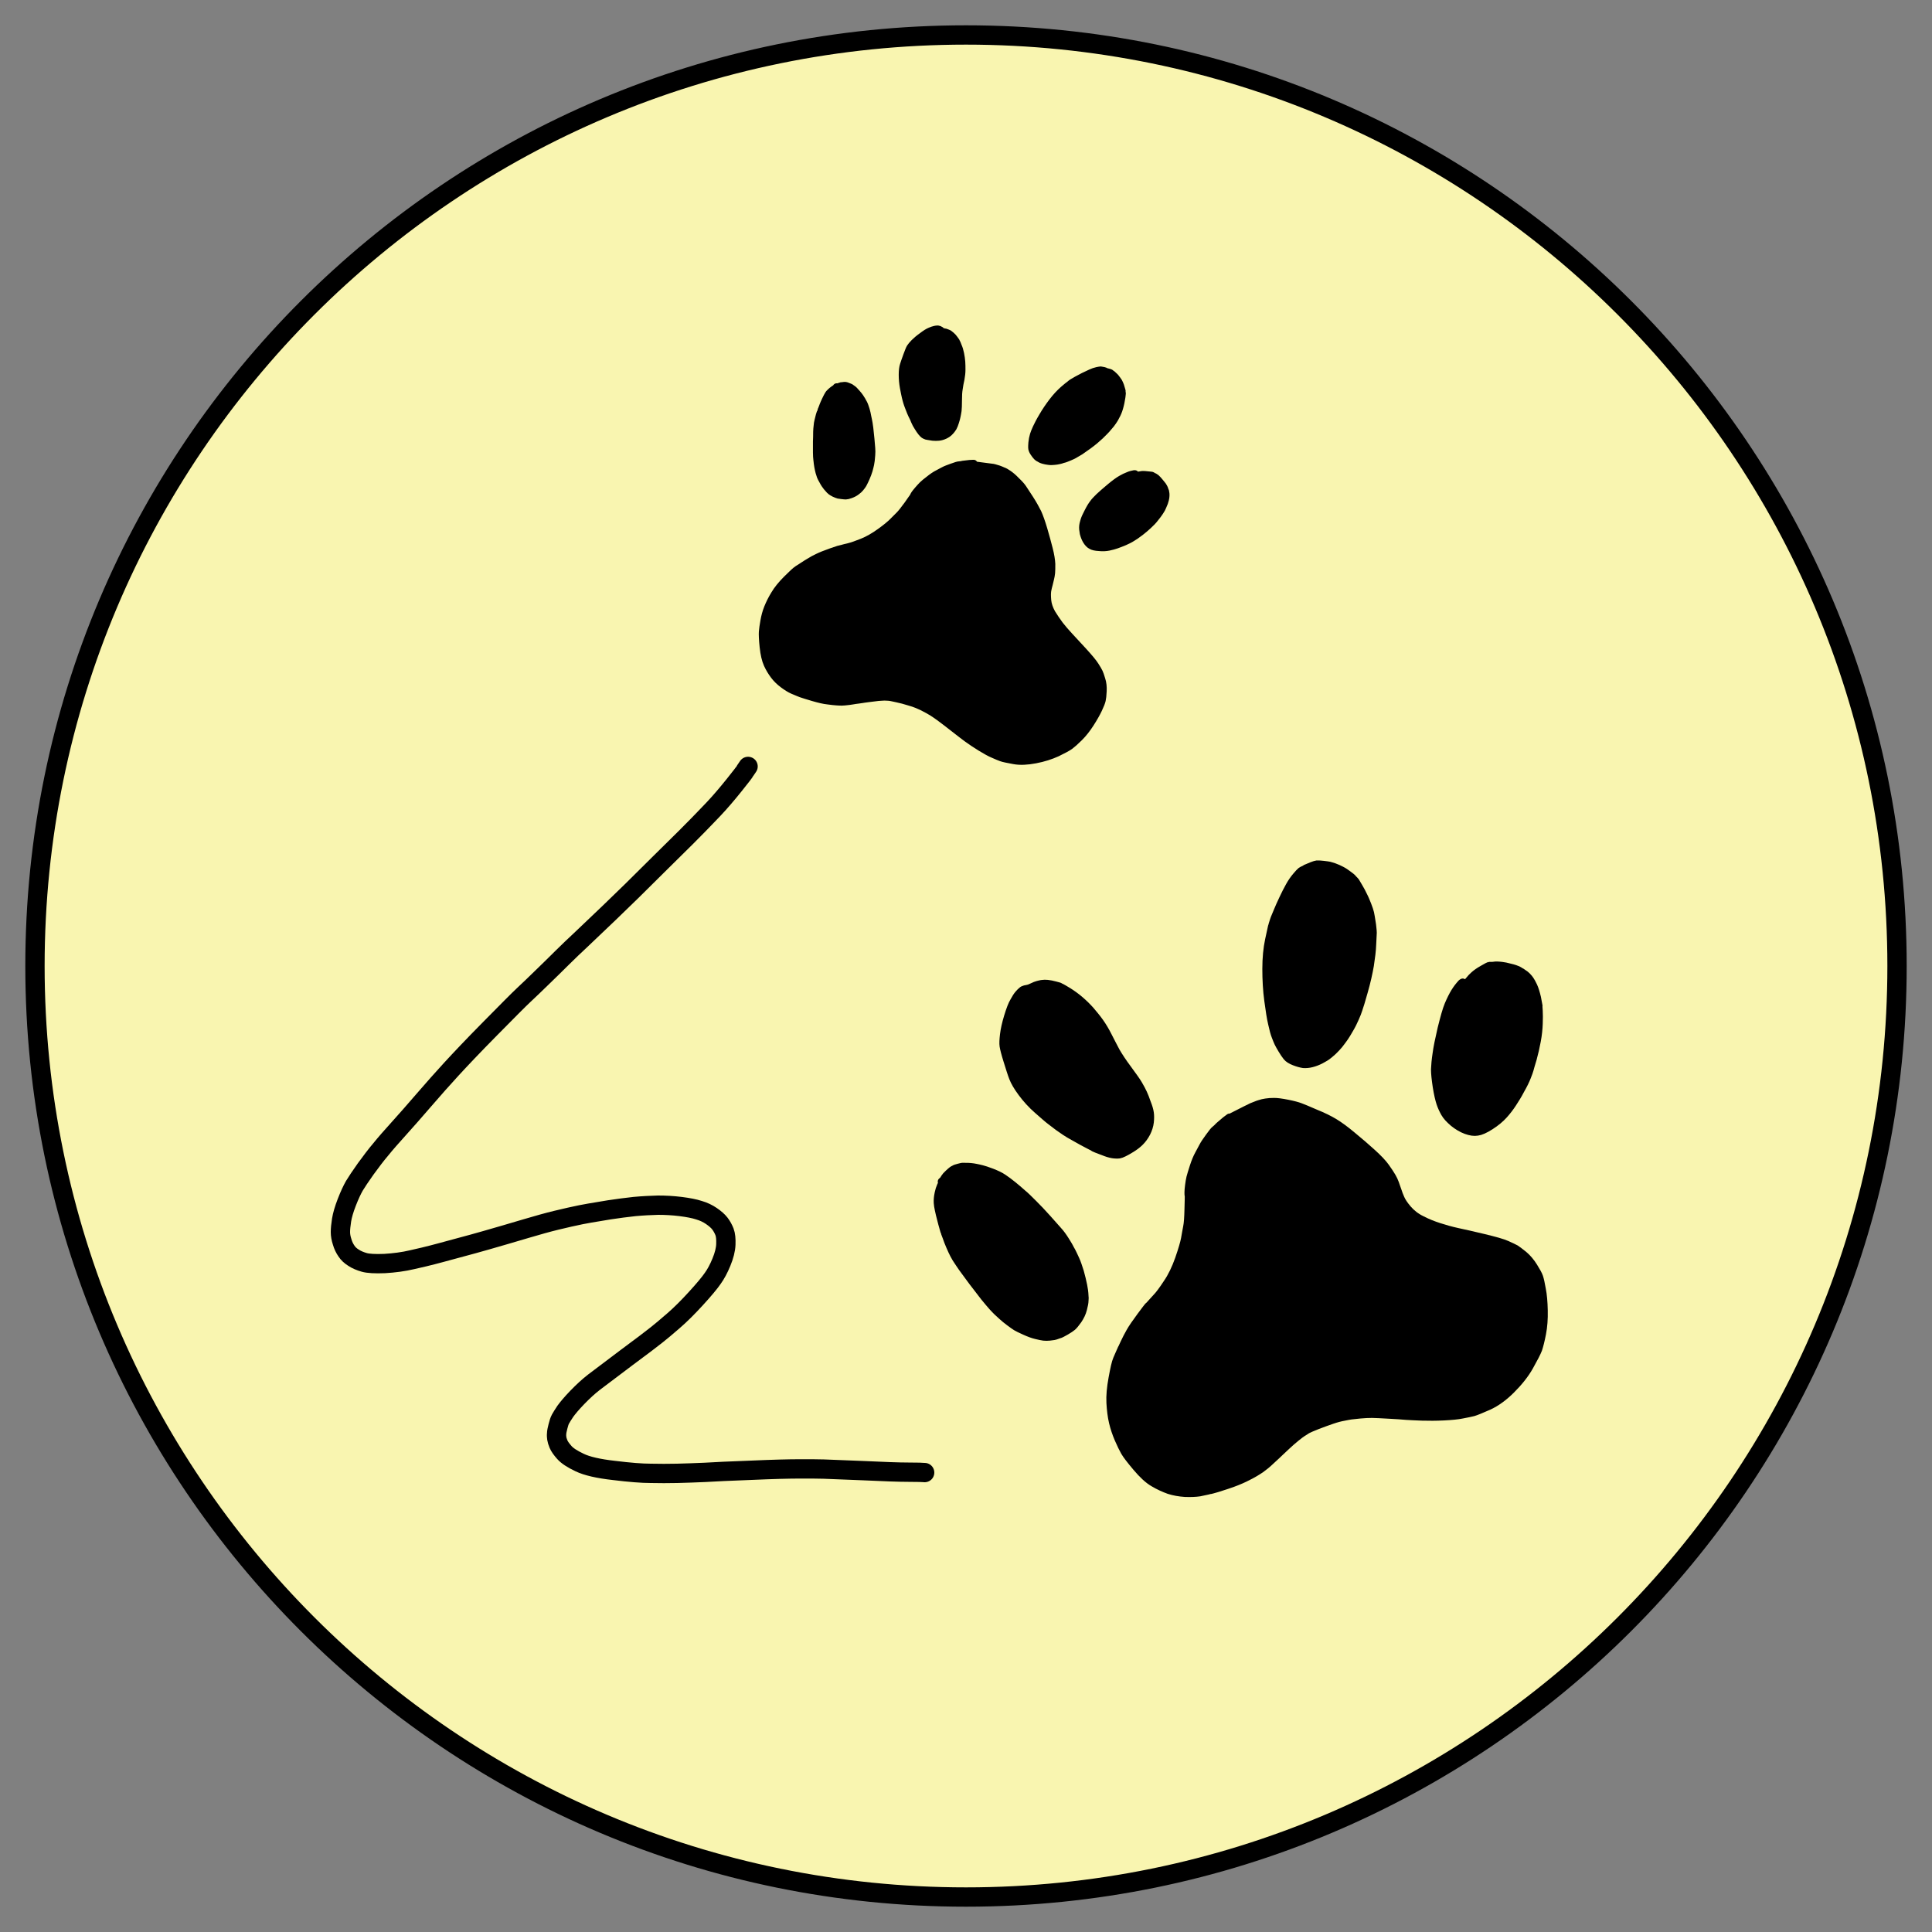 <?xml version="1.0" encoding="utf-8"?>
<!-- Generator: Adobe Illustrator 25.4.1, SVG Export Plug-In . SVG Version: 6.00 Build 0)  -->
<svg version="1.1" id="Layer_1" xmlns="http://www.w3.org/2000/svg" xmlns:xlink="http://www.w3.org/1999/xlink" x="0px" y="0px"
	 viewBox="0 0 100 100" style="enable-background:new 0 0 100 100;" xml:space="preserve">
<rect x="0" y="0" width="100" height="100" fill="#808080" stroke="none"/>
<style type="text/css">
	.st0{fill:#F9F5B0;stroke:#000000;stroke-miterlimit:10;}
	.st1{fill:none;stroke:#000000;stroke-linecap:round;stroke-linejoin:round;}
	.st2{stroke:#000000;stroke-width:0.424;stroke-linecap:round;stroke-linejoin:round;}
	.st3{fill:none;stroke:#000000;stroke-width:0.424;stroke-linecap:round;stroke-linejoin:round;}
</style>
<path class="st0" d="M50,98.19L50,98.19C23.39,98.19,1.81,76.61,1.81,50l0,0C1.81,23.39,23.39,1.81,50,1.81l0,0
	c26.61,0,48.19,21.57,48.19,48.19l0,0C98.19,76.61,76.61,98.19,50,98.19z"/>
<g>
	<g id="New_Layer_3_71_">
		<path id="STROKE_2833b206-b63c-4529-a7c9-015b140d65be_71_" class="st1" d="M38.72,39.67l-0.15,0.22
			c-0.02,0.05-0.21,0.3-0.58,0.76c-0.37,0.46-0.72,0.87-1.06,1.23c-0.34,0.36-0.61,0.63-0.8,0.83c-0.19,0.2-0.84,0.85-1.95,1.94
			c-1.1,1.1-1.99,1.97-2.66,2.61s-1.16,1.11-1.47,1.4s-0.63,0.59-0.95,0.91c-0.32,0.32-0.66,0.65-1.02,1s-0.68,0.66-0.96,0.92
			c-0.28,0.26-0.86,0.85-1.75,1.75s-1.55,1.6-2,2.09s-0.93,1.03-1.43,1.61s-0.94,1.08-1.31,1.49s-0.68,0.76-0.92,1.06
			c-0.25,0.29-0.5,0.63-0.78,1.01c-0.27,0.38-0.47,0.68-0.59,0.88c-0.12,0.21-0.25,0.49-0.39,0.85c-0.14,0.36-0.23,0.67-0.27,0.92
			c-0.04,0.26-0.06,0.46-0.06,0.62s0.03,0.33,0.09,0.51c0.05,0.18,0.13,0.34,0.22,0.47c0.09,0.14,0.21,0.25,0.37,0.35
			c0.15,0.1,0.34,0.18,0.55,0.24s0.57,0.08,1.06,0.06c0.49-0.03,0.97-0.09,1.43-0.2c0.46-0.1,0.81-0.19,1.05-0.25
			s0.56-0.15,0.97-0.26c0.41-0.11,0.78-0.21,1.11-0.3s0.89-0.25,1.68-0.48c0.78-0.23,1.42-0.42,1.92-0.56
			c0.5-0.14,0.97-0.25,1.41-0.35c0.45-0.1,0.79-0.17,1.04-0.21c0.25-0.04,0.59-0.1,1.02-0.17c0.44-0.07,0.87-0.12,1.3-0.17
			c0.43-0.04,0.84-0.06,1.22-0.07c0.38,0,0.77,0.02,1.17,0.07c0.39,0.05,0.71,0.11,0.95,0.19c0.24,0.07,0.45,0.17,0.64,0.3
			s0.34,0.26,0.44,0.39s0.18,0.28,0.24,0.43c0.06,0.16,0.08,0.37,0.07,0.65c-0.01,0.27-0.09,0.58-0.23,0.92s-0.29,0.62-0.45,0.84
			c-0.15,0.22-0.44,0.57-0.86,1.03s-0.81,0.85-1.17,1.16c-0.36,0.31-0.65,0.56-0.87,0.73c-0.22,0.18-0.74,0.57-1.56,1.18
			c-0.81,0.61-1.37,1.03-1.67,1.26s-0.59,0.5-0.88,0.8c-0.29,0.3-0.49,0.54-0.62,0.72c-0.12,0.18-0.2,0.31-0.25,0.4
			c-0.05,0.09-0.09,0.22-0.13,0.38c-0.04,0.16-0.07,0.29-0.07,0.38c-0.01,0.09,0,0.17,0.01,0.25c0.01,0.07,0.04,0.17,0.09,0.29
			s0.15,0.26,0.3,0.43s0.41,0.34,0.79,0.52c0.37,0.18,0.97,0.32,1.78,0.41c0.81,0.1,1.45,0.15,1.9,0.15c0.45,0.01,0.91,0.01,1.37,0
			s0.93-0.03,1.43-0.05c0.49-0.03,1.3-0.07,2.42-0.11c1.12-0.05,1.95-0.07,2.5-0.07s0.96,0,1.24,0.01c0.28,0.01,0.96,0.04,2.03,0.08
			c1.07,0.05,1.85,0.08,2.34,0.08c0.48,0,0.77,0.01,0.85,0.02"/>
	</g>
	<g id="New_Layer_1_71_">
		<path id="STROKE_e0cbab48-9876-4971-8d5b-6668e1f3470a_71_" class="st2" d="M63.64,57.85L63.44,58l-0.34,0.29
			c-0.07,0.08-0.14,0.14-0.19,0.18c-0.06,0.04-0.16,0.17-0.32,0.39s-0.26,0.37-0.31,0.47c-0.05,0.09-0.12,0.23-0.22,0.41
			c-0.1,0.18-0.19,0.4-0.27,0.65s-0.14,0.44-0.17,0.56c-0.03,0.12-0.05,0.26-0.07,0.41s-0.03,0.27-0.03,0.35
			c0,0.08,0,0.14,0.01,0.19c0.01,0.04,0,0.28-0.01,0.69c-0.01,0.42-0.03,0.73-0.07,0.92s-0.07,0.4-0.11,0.61
			c-0.04,0.21-0.14,0.56-0.31,1.05c-0.17,0.48-0.37,0.9-0.61,1.25c-0.23,0.35-0.42,0.61-0.57,0.76c-0.14,0.15-0.24,0.26-0.29,0.32
			s-0.08,0.09-0.1,0.1c-0.02,0.01-0.15,0.18-0.41,0.53c-0.25,0.34-0.44,0.61-0.55,0.81c-0.11,0.19-0.21,0.39-0.3,0.58
			s-0.13,0.29-0.14,0.29c0,0-0.02,0.06-0.07,0.16c-0.05,0.1-0.1,0.24-0.17,0.39c-0.07,0.16-0.14,0.48-0.23,0.97
			s-0.13,0.92-0.11,1.28s0.06,0.7,0.13,1s0.17,0.59,0.29,0.87c0.12,0.28,0.23,0.5,0.32,0.66s0.29,0.42,0.61,0.8
			c0.32,0.38,0.61,0.65,0.89,0.81c0.27,0.16,0.54,0.28,0.79,0.37c0.25,0.08,0.53,0.13,0.83,0.15c0.3,0.01,0.55,0,0.75-0.03
			c0.2-0.04,0.34-0.07,0.42-0.09c0.09-0.02,0.13-0.03,0.14-0.03c0,0,0.04-0.01,0.12-0.03c0.08-0.02,0.32-0.09,0.71-0.22
			c0.4-0.13,0.71-0.26,0.94-0.37c0.23-0.11,0.41-0.21,0.53-0.28c0.12-0.07,0.22-0.14,0.3-0.19c0.08-0.06,0.16-0.12,0.26-0.2
			c0.09-0.08,0.19-0.16,0.29-0.26c0.1-0.09,0.19-0.18,0.26-0.24c0.07-0.07,0.14-0.13,0.2-0.19c0.06-0.06,0.17-0.16,0.33-0.31
			c0.16-0.15,0.32-0.29,0.48-0.42s0.28-0.22,0.36-0.27c0.08-0.05,0.15-0.09,0.22-0.14c0.07-0.04,0.25-0.12,0.53-0.23
			s0.54-0.2,0.77-0.28c0.23-0.08,0.43-0.13,0.6-0.16c0.16-0.03,0.29-0.06,0.38-0.07s0.25-0.03,0.47-0.05
			c0.22-0.02,0.43-0.03,0.61-0.03c0.19,0,0.48,0.02,0.87,0.04c0.39,0.02,0.69,0.04,0.89,0.06c0.2,0.01,0.48,0.03,0.83,0.04
			s0.73,0.01,1.13-0.01c0.4-0.02,0.72-0.05,0.96-0.1c0.24-0.04,0.43-0.09,0.57-0.12c0.14-0.04,0.4-0.15,0.79-0.32
			c0.39-0.18,0.78-0.46,1.17-0.85s0.71-0.79,0.94-1.2c0.23-0.41,0.38-0.7,0.45-0.88c0.06-0.18,0.13-0.45,0.2-0.81s0.1-0.76,0.09-1.2
			c-0.01-0.44-0.04-0.8-0.1-1.1c-0.05-0.3-0.1-0.51-0.14-0.63c-0.04-0.12-0.14-0.3-0.29-0.54s-0.32-0.44-0.51-0.6
			c-0.19-0.15-0.33-0.26-0.41-0.31c-0.09-0.05-0.24-0.12-0.46-0.22c-0.22-0.1-0.62-0.21-1.2-0.35c-0.58-0.14-1.03-0.24-1.36-0.31
			c-0.32-0.07-0.64-0.16-0.95-0.26s-0.61-0.22-0.9-0.37c-0.29-0.14-0.53-0.33-0.72-0.55c-0.19-0.22-0.31-0.41-0.37-0.55
			c-0.06-0.14-0.12-0.28-0.16-0.42c-0.05-0.13-0.09-0.26-0.13-0.37s-0.09-0.22-0.16-0.34c-0.07-0.12-0.18-0.29-0.33-0.5
			s-0.39-0.46-0.7-0.74S70.38,59.11,70,58.8c-0.38-0.32-0.7-0.55-0.95-0.7s-0.57-0.31-0.97-0.47c-0.39-0.17-0.65-0.28-0.79-0.33
			c-0.13-0.05-0.35-0.11-0.65-0.17c-0.3-0.06-0.53-0.09-0.69-0.09c-0.16,0-0.31,0.01-0.43,0.03c-0.12,0.02-0.22,0.04-0.3,0.07
			c-0.07,0.02-0.16,0.05-0.25,0.09c-0.1,0.04-0.16,0.06-0.18,0.07c-0.03,0.01-0.42,0.21-1.19,0.6"/>
		<path id="STROKE_2ce2d25a-a9fc-41d6-8628-730502686b97_71_" class="st2" d="M50.39,24.01l-0.2,0.01l-0.34,0.04
			c-0.08,0.02-0.14,0.03-0.2,0.03c-0.05,0-0.18,0.04-0.37,0.11s-0.33,0.12-0.4,0.16c-0.07,0.04-0.18,0.09-0.32,0.17
			c-0.14,0.07-0.29,0.17-0.45,0.3c-0.16,0.12-0.28,0.22-0.35,0.29c-0.07,0.07-0.14,0.15-0.22,0.24s-0.13,0.16-0.17,0.21
			c-0.03,0.05-0.06,0.09-0.07,0.12s-0.12,0.18-0.3,0.44c-0.19,0.26-0.34,0.45-0.44,0.55c-0.11,0.11-0.22,0.22-0.34,0.34
			s-0.33,0.3-0.65,0.53c-0.32,0.23-0.63,0.41-0.93,0.53s-0.53,0.2-0.69,0.24c-0.16,0.04-0.26,0.06-0.32,0.08
			c-0.05,0.02-0.09,0.02-0.1,0.02s-0.18,0.05-0.49,0.16s-0.54,0.2-0.7,0.28c-0.15,0.07-0.3,0.15-0.44,0.24
			c-0.14,0.08-0.21,0.13-0.21,0.13s-0.04,0.03-0.11,0.07c-0.07,0.05-0.17,0.11-0.28,0.18S41,29.73,40.73,30s-0.48,0.53-0.62,0.77
			c-0.15,0.24-0.26,0.47-0.35,0.69c-0.09,0.22-0.15,0.45-0.19,0.68c-0.04,0.23-0.07,0.42-0.08,0.56c-0.01,0.14,0,0.4,0.04,0.78
			c0.04,0.38,0.11,0.68,0.21,0.9s0.22,0.41,0.34,0.57s0.28,0.32,0.47,0.46c0.19,0.14,0.35,0.24,0.49,0.3
			c0.14,0.06,0.24,0.1,0.31,0.13c0.06,0.02,0.1,0.04,0.1,0.04s0.03,0.01,0.09,0.03s0.24,0.08,0.55,0.17
			c0.31,0.09,0.56,0.15,0.76,0.17c0.2,0.03,0.35,0.04,0.46,0.05s0.2,0.01,0.27,0.01s0.16-0.01,0.25-0.02s0.19-0.02,0.3-0.04
			c0.1-0.02,0.19-0.03,0.27-0.04c0.07-0.01,0.14-0.02,0.21-0.03c0.06-0.01,0.18-0.03,0.35-0.05s0.33-0.04,0.49-0.06
			c0.16-0.01,0.27-0.02,0.34-0.02s0.14,0.01,0.2,0.01s0.21,0.03,0.43,0.08c0.23,0.05,0.43,0.1,0.61,0.16
			c0.18,0.05,0.33,0.1,0.45,0.15c0.12,0.05,0.21,0.09,0.27,0.12s0.17,0.09,0.32,0.17c0.15,0.08,0.28,0.17,0.4,0.25
			c0.12,0.08,0.3,0.22,0.54,0.4c0.24,0.19,0.42,0.33,0.54,0.42c0.12,0.1,0.29,0.22,0.51,0.39c0.22,0.16,0.46,0.32,0.72,0.48
			c0.26,0.16,0.48,0.28,0.65,0.35c0.17,0.08,0.31,0.13,0.41,0.17c0.11,0.04,0.32,0.08,0.64,0.14c0.32,0.06,0.69,0.04,1.11-0.04
			c0.42-0.08,0.79-0.2,1.12-0.35c0.33-0.16,0.55-0.28,0.66-0.36c0.12-0.09,0.28-0.23,0.48-0.43s0.39-0.44,0.57-0.72
			c0.18-0.28,0.32-0.53,0.42-0.74c0.1-0.21,0.16-0.37,0.18-0.46s0.04-0.25,0.05-0.47s-0.01-0.42-0.07-0.6
			c-0.05-0.18-0.1-0.3-0.13-0.37s-0.1-0.18-0.2-0.34c-0.1-0.16-0.3-0.4-0.61-0.74c-0.31-0.34-0.55-0.6-0.73-0.79
			c-0.17-0.18-0.34-0.38-0.49-0.57c-0.15-0.2-0.29-0.41-0.42-0.62c-0.12-0.22-0.2-0.44-0.22-0.66s-0.02-0.39,0-0.51
			s0.05-0.23,0.08-0.34c0.03-0.11,0.05-0.2,0.07-0.29s0.04-0.18,0.05-0.29c0.01-0.1,0.01-0.26,0.01-0.46
			c-0.01-0.2-0.05-0.46-0.13-0.77c-0.08-0.31-0.17-0.65-0.28-1.02s-0.21-0.65-0.3-0.85c-0.1-0.2-0.23-0.44-0.41-0.72
			c-0.18-0.28-0.3-0.46-0.36-0.55s-0.17-0.22-0.34-0.38c-0.16-0.17-0.3-0.28-0.4-0.35c-0.1-0.07-0.2-0.13-0.29-0.16
			c-0.09-0.04-0.16-0.07-0.22-0.09s-0.12-0.04-0.2-0.06c-0.08-0.02-0.12-0.03-0.15-0.03c-0.02,0-0.36-0.05-1.01-0.13"/>
		<path id="STROKE_01fbe456-f59c-4262-ad6d-20734798b566_71_" class="st3" d="M50.32,29.81c0,0-0.08-0.05-0.24-0.13l-0.1,0.02"/>
	</g>
	<g id="New_Layer_2_Copy_3_71_">
		<path id="STROKE_1aaf0063-9a33-4c0c-8d7f-a7835920022a_71_" class="st2" d="M75.71,50.86l-0.05,0.03
			c-0.12,0.13-0.24,0.28-0.35,0.46s-0.22,0.4-0.33,0.66s-0.22,0.67-0.36,1.23c-0.13,0.56-0.22,0.99-0.26,1.31
			c-0.05,0.32-0.07,0.58-0.08,0.8c0,0.21,0.03,0.51,0.09,0.9c0.06,0.38,0.13,0.67,0.19,0.85c0.06,0.18,0.14,0.35,0.23,0.51
			c0.09,0.16,0.24,0.32,0.45,0.5c0.21,0.17,0.43,0.3,0.65,0.38s0.41,0.11,0.58,0.08c0.16-0.02,0.39-0.12,0.67-0.3
			s0.51-0.37,0.69-0.57s0.33-0.4,0.46-0.6c0.13-0.2,0.27-0.42,0.41-0.69c0.15-0.26,0.26-0.49,0.33-0.67
			c0.07-0.18,0.12-0.31,0.14-0.39c0.02-0.08,0.07-0.26,0.16-0.55c0.08-0.29,0.15-0.6,0.21-0.92s0.09-0.62,0.1-0.89s0.01-0.49,0-0.66
			s-0.02-0.26-0.01-0.28c0-0.02-0.03-0.15-0.08-0.41c-0.06-0.25-0.12-0.45-0.19-0.6c-0.07-0.15-0.13-0.25-0.17-0.31
			s-0.08-0.11-0.12-0.15s-0.07-0.08-0.1-0.1c-0.03-0.02-0.07-0.06-0.14-0.1c-0.07-0.05-0.11-0.08-0.14-0.09
			c-0.02-0.02-0.07-0.04-0.14-0.08c-0.07-0.03-0.2-0.08-0.38-0.12c-0.18-0.05-0.33-0.08-0.43-0.09s-0.18-0.02-0.23-0.02
			s-0.08,0-0.11,0s-0.08,0.01-0.16,0.02c-0.1,0-0.15,0-0.16,0c-0.01,0-0.12,0.05-0.32,0.17c-0.2,0.11-0.35,0.22-0.45,0.31
			s-0.18,0.17-0.24,0.25c-0.06,0.07-0.1,0.12-0.12,0.14c-0.02,0.02-0.12,0.13-0.31,0.34"/>
		<path id="STROKE_f16b85b4-267e-4a3d-8209-dbb08280310c_71_" class="st2" d="M67.66,44.95c-0.03,0.01-0.08,0.03-0.15,0.06
			c-0.07,0.03-0.13,0.06-0.17,0.09c-0.04,0.03-0.12,0.12-0.24,0.26s-0.24,0.31-0.35,0.51c-0.11,0.19-0.22,0.42-0.34,0.67
			c-0.12,0.25-0.21,0.46-0.28,0.63c-0.07,0.17-0.12,0.29-0.15,0.36c-0.03,0.07-0.05,0.15-0.08,0.24c-0.03,0.09-0.04,0.13-0.04,0.14
			c0,0-0.01,0.03-0.02,0.06c-0.01,0.04-0.06,0.27-0.15,0.69s-0.14,0.92-0.14,1.49c0,0.57,0.03,1.11,0.1,1.63s0.13,0.92,0.2,1.21
			c0.06,0.28,0.12,0.5,0.18,0.65c0.06,0.15,0.1,0.26,0.14,0.34c0.04,0.08,0.1,0.19,0.19,0.34s0.17,0.27,0.25,0.37
			s0.21,0.18,0.39,0.25s0.33,0.11,0.46,0.13c0.13,0.01,0.27,0,0.43-0.04s0.31-0.1,0.45-0.17c0.14-0.08,0.26-0.14,0.34-0.2
			s0.18-0.14,0.31-0.26c0.12-0.12,0.23-0.23,0.31-0.33c0.08-0.11,0.15-0.19,0.19-0.25s0.08-0.11,0.12-0.17
			c0.04-0.05,0.11-0.18,0.23-0.38s0.21-0.39,0.29-0.57s0.14-0.33,0.18-0.46c0.05-0.13,0.14-0.44,0.28-0.93s0.24-0.94,0.31-1.34
			c0.06-0.4,0.11-0.77,0.12-1.09c0.02-0.33,0.03-0.53,0.03-0.6s-0.01-0.16-0.02-0.25c-0.01-0.09-0.02-0.22-0.05-0.37
			c-0.02-0.15-0.05-0.29-0.07-0.4c-0.03-0.11-0.07-0.25-0.14-0.42s-0.13-0.33-0.21-0.48c-0.07-0.15-0.15-0.3-0.24-0.45
			s-0.14-0.24-0.16-0.27c-0.02-0.03-0.05-0.06-0.1-0.11c-0.05-0.05-0.07-0.07-0.07-0.08c0-0.01-0.07-0.06-0.2-0.16
			s-0.25-0.18-0.37-0.24s-0.24-0.12-0.36-0.16c-0.13-0.04-0.21-0.07-0.26-0.08c-0.04-0.01-0.14-0.02-0.29-0.04
			c-0.15-0.02-0.24-0.02-0.28-0.02c-0.04,0-0.07,0-0.09,0s-0.1,0.03-0.24,0.08c-0.14,0.06-0.24,0.1-0.31,0.13"/>
		<path id="STROKE_7154eac6-ccdb-4ccd-a17a-8c9a9fc17324_71_" class="st2" d="M53.19,51.19c-0.05,0.01-0.08,0.01-0.09,0.01
			c0,0-0.03,0.01-0.07,0.02c-0.04,0.01-0.09,0.03-0.13,0.07c-0.05,0.04-0.1,0.09-0.17,0.17c-0.07,0.08-0.15,0.2-0.24,0.37
			c-0.1,0.16-0.2,0.43-0.31,0.79S52,53.3,51.97,53.56s-0.04,0.45-0.02,0.58s0.08,0.38,0.2,0.76c0.12,0.38,0.21,0.68,0.29,0.88
			c0.08,0.21,0.23,0.47,0.46,0.78c0.23,0.31,0.5,0.61,0.81,0.88s0.53,0.47,0.68,0.58c0.14,0.11,0.27,0.21,0.38,0.29
			s0.23,0.16,0.36,0.25s0.29,0.18,0.47,0.28s0.32,0.18,0.41,0.23s0.21,0.11,0.34,0.18c0.14,0.07,0.21,0.11,0.22,0.12
			c0.01,0.01,0.07,0.04,0.19,0.09s0.28,0.11,0.47,0.18c0.19,0.07,0.34,0.1,0.45,0.11c0.11,0.01,0.19,0.01,0.25,0
			s0.14-0.04,0.24-0.09c0.1-0.05,0.23-0.12,0.39-0.22c0.16-0.1,0.31-0.21,0.44-0.34c0.13-0.13,0.24-0.28,0.34-0.47
			c0.09-0.18,0.15-0.37,0.17-0.55c0.02-0.18,0.02-0.34,0-0.48s-0.07-0.31-0.15-0.51c-0.07-0.21-0.14-0.38-0.2-0.51
			c-0.06-0.13-0.14-0.28-0.24-0.45c-0.09-0.16-0.28-0.42-0.55-0.79c-0.27-0.36-0.47-0.67-0.61-0.91c-0.13-0.25-0.27-0.51-0.41-0.79
			c-0.14-0.28-0.29-0.53-0.44-0.74c-0.15-0.21-0.31-0.4-0.47-0.59c-0.16-0.18-0.34-0.36-0.55-0.54s-0.41-0.32-0.6-0.44
			s-0.31-0.18-0.36-0.21c-0.05-0.02-0.08-0.03-0.08-0.04s-0.08-0.03-0.23-0.07c-0.15-0.04-0.29-0.07-0.4-0.08s-0.2-0.01-0.25,0
			c-0.06,0.01-0.11,0.01-0.17,0.03c-0.06,0.01-0.1,0.03-0.14,0.04c-0.04,0.01-0.09,0.03-0.15,0.06c-0.06,0.03-0.12,0.05-0.18,0.08
			c-0.06,0.03-0.16,0.05-0.3,0.08"/>
		<path id="STROKE_9ea9e36e-007a-4556-b7f5-74dab3ae136c_71_" class="st2" d="M48.83,61.18c-0.01,0.01-0.03,0.04-0.07,0.09
			c-0.03,0.05-0.07,0.15-0.12,0.29c-0.04,0.15-0.07,0.26-0.08,0.35c-0.01,0.08-0.02,0.16-0.02,0.23s0,0.16,0.02,0.28
			s0.05,0.26,0.09,0.43c0.04,0.17,0.08,0.32,0.12,0.47s0.07,0.25,0.09,0.32s0.03,0.11,0.04,0.12c0,0.01,0.03,0.1,0.09,0.25
			c0.05,0.16,0.12,0.32,0.19,0.49s0.14,0.31,0.2,0.43s0.15,0.27,0.27,0.44c0.12,0.18,0.21,0.31,0.28,0.4
			c0.07,0.09,0.21,0.28,0.42,0.57c0.22,0.29,0.42,0.55,0.6,0.78c0.19,0.23,0.33,0.4,0.43,0.51s0.19,0.2,0.24,0.25
			c0.06,0.05,0.14,0.13,0.25,0.23c0.11,0.1,0.24,0.21,0.39,0.32c0.15,0.11,0.26,0.19,0.34,0.24c0.08,0.05,0.23,0.12,0.45,0.22
			s0.41,0.17,0.58,0.21c0.17,0.04,0.3,0.07,0.39,0.08s0.2,0.01,0.3,0s0.18-0.02,0.23-0.03s0.12-0.03,0.22-0.07
			c0.1-0.03,0.15-0.05,0.16-0.06c0.01,0,0.09-0.05,0.24-0.13c0.15-0.09,0.26-0.16,0.33-0.22c0.07-0.06,0.16-0.17,0.29-0.35
			c0.12-0.18,0.21-0.36,0.26-0.56c0.05-0.19,0.08-0.34,0.08-0.44c0.01-0.1,0.01-0.18,0-0.24c0-0.06-0.01-0.12-0.01-0.16
			s-0.02-0.17-0.06-0.39c-0.04-0.21-0.1-0.44-0.17-0.7c-0.08-0.25-0.15-0.47-0.23-0.64c-0.08-0.18-0.15-0.32-0.2-0.42
			c-0.06-0.1-0.1-0.18-0.12-0.22c-0.02-0.04-0.09-0.16-0.21-0.35c-0.12-0.19-0.24-0.36-0.38-0.51c-0.13-0.15-0.32-0.36-0.56-0.63
			s-0.48-0.52-0.71-0.75s-0.42-0.42-0.57-0.54c-0.14-0.13-0.3-0.26-0.48-0.41s-0.35-0.27-0.51-0.38s-0.36-0.2-0.59-0.29
			s-0.4-0.14-0.51-0.17c-0.11-0.03-0.22-0.05-0.31-0.07s-0.18-0.03-0.27-0.04c-0.08-0.01-0.18-0.01-0.28-0.01s-0.16,0-0.16,0
			s-0.06,0.01-0.17,0.04c-0.11,0.03-0.19,0.05-0.23,0.08c-0.05,0.02-0.09,0.05-0.12,0.07s-0.08,0.07-0.16,0.14
			c-0.07,0.07-0.12,0.12-0.15,0.15c-0.03,0.03-0.07,0.1-0.14,0.21l-0.08,0.07"/>
	</g>
	<g id="New_Layer_2_Copy_2_71_">
		<path id="STROKE_21e0eb4f-0f34-4447-a5b4-ed8ad49618cd_71_" class="st2" d="M58.74,24.55h-0.03c-0.1,0.02-0.2,0.04-0.31,0.09
			c-0.11,0.04-0.23,0.1-0.37,0.18s-0.33,0.22-0.57,0.42c-0.24,0.2-0.43,0.37-0.56,0.49c-0.13,0.13-0.23,0.23-0.3,0.33
			c-0.07,0.09-0.16,0.23-0.26,0.43c-0.1,0.19-0.17,0.34-0.2,0.44c-0.03,0.1-0.06,0.2-0.07,0.3c-0.01,0.1,0,0.22,0.03,0.37
			c0.04,0.15,0.09,0.28,0.16,0.39c0.07,0.11,0.15,0.19,0.23,0.23c0.08,0.05,0.21,0.08,0.4,0.09c0.18,0.02,0.35,0.01,0.5-0.02
			s0.28-0.07,0.4-0.11c0.12-0.04,0.26-0.1,0.41-0.16c0.15-0.07,0.28-0.13,0.37-0.19c0.09-0.06,0.16-0.1,0.19-0.12
			c0.04-0.03,0.12-0.09,0.26-0.19c0.13-0.1,0.27-0.22,0.4-0.34s0.25-0.24,0.34-0.36c0.1-0.12,0.17-0.22,0.22-0.29
			c0.05-0.08,0.08-0.12,0.09-0.13c0.01-0.01,0.04-0.08,0.1-0.21c0.06-0.13,0.1-0.24,0.12-0.33s0.03-0.15,0.03-0.19s0-0.08,0-0.11
			s-0.01-0.06-0.01-0.08s-0.01-0.05-0.03-0.09c-0.01-0.04-0.02-0.07-0.03-0.09s-0.02-0.04-0.04-0.08c-0.02-0.04-0.06-0.1-0.13-0.18
			s-0.12-0.15-0.16-0.19s-0.07-0.07-0.09-0.09s-0.04-0.03-0.05-0.04s-0.04-0.02-0.08-0.04s-0.06-0.03-0.07-0.04
			c0-0.01-0.07-0.02-0.2-0.03c-0.13-0.02-0.23-0.02-0.3-0.02c-0.07,0.01-0.14,0.02-0.19,0.03s-0.09,0.02-0.1,0.02
			s-0.1,0.02-0.25,0.05"/>
		<path id="STROKE_a351dcac-f41a-4d4a-bd07-8ddf28863930_71_" class="st2" d="M57.17,19.22c-0.02-0.01-0.05-0.01-0.09-0.02
			s-0.08-0.02-0.1-0.02c-0.03,0-0.09,0.01-0.19,0.03s-0.21,0.06-0.32,0.11c-0.11,0.05-0.24,0.11-0.38,0.18s-0.25,0.13-0.34,0.18
			c-0.09,0.05-0.15,0.09-0.19,0.11c-0.04,0.02-0.08,0.05-0.12,0.08c-0.04,0.03-0.06,0.05-0.06,0.05s-0.01,0.01-0.03,0.02
			s-0.12,0.1-0.3,0.25c-0.18,0.16-0.37,0.36-0.56,0.61c-0.19,0.25-0.36,0.5-0.51,0.76c-0.15,0.25-0.25,0.45-0.32,0.6
			s-0.11,0.26-0.14,0.35c-0.02,0.08-0.04,0.15-0.05,0.2c-0.01,0.05-0.02,0.12-0.03,0.21c-0.01,0.1-0.01,0.18-0.01,0.25
			s0.03,0.15,0.09,0.24s0.11,0.16,0.16,0.21s0.12,0.09,0.2,0.13c0.08,0.04,0.17,0.06,0.26,0.08s0.16,0.02,0.22,0.03
			c0.05,0,0.13,0,0.22-0.01s0.18-0.02,0.25-0.04s0.13-0.03,0.17-0.05c0.04-0.01,0.07-0.02,0.11-0.03c0.03-0.01,0.11-0.04,0.23-0.09
			s0.23-0.1,0.32-0.16c0.09-0.05,0.17-0.1,0.24-0.14c0.06-0.04,0.21-0.15,0.44-0.31c0.23-0.17,0.42-0.33,0.59-0.49
			c0.16-0.16,0.31-0.3,0.42-0.44c0.12-0.14,0.19-0.22,0.21-0.26c0.02-0.03,0.05-0.07,0.08-0.12c0.03-0.04,0.06-0.1,0.1-0.18
			c0.04-0.08,0.08-0.14,0.1-0.2c0.03-0.06,0.05-0.14,0.08-0.23c0.03-0.1,0.05-0.19,0.07-0.28s0.03-0.18,0.05-0.28
			c0.01-0.1,0.02-0.15,0.02-0.17s0-0.04-0.01-0.08c0-0.04-0.01-0.06,0-0.06c0,0-0.01-0.05-0.04-0.14c-0.02-0.09-0.05-0.16-0.08-0.23
			c-0.03-0.07-0.06-0.13-0.11-0.19c-0.04-0.06-0.07-0.1-0.09-0.12s-0.05-0.06-0.11-0.11c-0.06-0.06-0.1-0.09-0.12-0.1
			s-0.03-0.02-0.04-0.03c-0.01-0.01-0.05-0.02-0.13-0.04s-0.14-0.04-0.18-0.05"/>
		<path id="STROKE_d718c237-95d4-43e0-a6f0-bce4c0db1f8c_71_" class="st2" d="M48.67,17.11c-0.03-0.01-0.04-0.02-0.04-0.02
			s-0.01-0.01-0.04-0.02c-0.02-0.01-0.05-0.01-0.08-0.01c-0.03,0-0.08,0.01-0.13,0.02c-0.06,0.01-0.13,0.04-0.23,0.08
			c-0.1,0.04-0.23,0.12-0.4,0.25c-0.17,0.12-0.31,0.24-0.41,0.34c-0.1,0.1-0.17,0.19-0.21,0.25c-0.04,0.06-0.09,0.2-0.17,0.41
			c-0.08,0.21-0.13,0.37-0.17,0.49c-0.04,0.12-0.06,0.28-0.06,0.5s0.02,0.44,0.06,0.66c0.04,0.23,0.08,0.39,0.1,0.49
			c0.02,0.1,0.05,0.18,0.07,0.26c0.02,0.07,0.05,0.15,0.08,0.23c0.03,0.08,0.07,0.18,0.11,0.28c0.05,0.11,0.08,0.19,0.11,0.24
			s0.06,0.12,0.09,0.2c0.04,0.08,0.05,0.12,0.06,0.13c0,0.01,0.02,0.04,0.06,0.11c0.04,0.06,0.08,0.14,0.15,0.24
			c0.06,0.09,0.12,0.16,0.16,0.2s0.08,0.07,0.11,0.08c0.03,0.02,0.08,0.03,0.14,0.04c0.06,0.01,0.14,0.02,0.25,0.04
			c0.11,0.01,0.21,0.01,0.31,0c0.1-0.01,0.2-0.04,0.31-0.09c0.1-0.05,0.19-0.11,0.26-0.19c0.07-0.07,0.12-0.15,0.16-0.21
			c0.04-0.07,0.07-0.16,0.11-0.28s0.06-0.21,0.08-0.3c0.02-0.08,0.03-0.17,0.05-0.28c0.01-0.1,0.02-0.28,0.02-0.53
			s0.01-0.45,0.04-0.61c0.02-0.15,0.05-0.32,0.09-0.49c0.03-0.17,0.05-0.33,0.05-0.47s0-0.28-0.01-0.42
			c-0.01-0.13-0.03-0.27-0.06-0.42c-0.03-0.15-0.07-0.28-0.12-0.39c-0.04-0.11-0.07-0.18-0.09-0.21c-0.01-0.03-0.02-0.04-0.02-0.04
			s-0.03-0.04-0.08-0.11c-0.05-0.07-0.1-0.13-0.15-0.17c-0.05-0.04-0.08-0.07-0.11-0.09s-0.05-0.03-0.08-0.04
			c-0.03-0.01-0.05-0.02-0.08-0.03c-0.02-0.01-0.05-0.02-0.09-0.02c-0.04-0.01-0.07-0.02-0.11-0.03c-0.04-0.01-0.09-0.03-0.16-0.06"
			/>
		<path id="STROKE_8b14245a-dd68-4406-abb1-398bcfad7bf7_71_" class="st2" d="M43.38,20.06c-0.01,0-0.03,0.01-0.06,0.02
			c-0.03,0.01-0.08,0.04-0.15,0.09s-0.12,0.09-0.15,0.12c-0.03,0.03-0.06,0.06-0.09,0.09c-0.02,0.03-0.05,0.07-0.08,0.13
			c-0.03,0.06-0.07,0.13-0.11,0.22s-0.08,0.17-0.11,0.25s-0.05,0.14-0.07,0.18c-0.01,0.04-0.02,0.06-0.03,0.07
			c0,0.01-0.02,0.05-0.05,0.14s-0.06,0.18-0.08,0.28c-0.03,0.1-0.04,0.18-0.06,0.26c-0.01,0.07-0.02,0.17-0.03,0.28
			c-0.01,0.12-0.01,0.21-0.01,0.27c0,0.06,0,0.2-0.01,0.4c0,0.2,0,0.38,0,0.55c0,0.16,0.01,0.29,0.02,0.37
			c0.01,0.09,0.02,0.15,0.02,0.19c0.01,0.04,0.02,0.11,0.03,0.19s0.04,0.17,0.06,0.27c0.03,0.1,0.05,0.17,0.07,0.22
			s0.06,0.13,0.13,0.25c0.06,0.12,0.13,0.21,0.19,0.29c0.06,0.07,0.11,0.13,0.15,0.17s0.08,0.07,0.13,0.1s0.09,0.05,0.11,0.06
			c0.03,0.01,0.07,0.03,0.12,0.05c0.05,0.02,0.09,0.03,0.09,0.03c0.01,0,0.06,0.01,0.15,0.02c0.1,0.01,0.17,0.02,0.22,0.02
			c0.05,0,0.13-0.02,0.24-0.06c0.11-0.04,0.21-0.09,0.3-0.16s0.15-0.12,0.18-0.16c0.03-0.04,0.06-0.08,0.08-0.1
			c0.02-0.03,0.04-0.05,0.05-0.07s0.05-0.08,0.1-0.19s0.11-0.23,0.16-0.37c0.05-0.14,0.09-0.26,0.11-0.36
			c0.03-0.1,0.04-0.19,0.05-0.25c0.01-0.07,0.02-0.11,0.02-0.14s0.01-0.1,0.02-0.23c0.01-0.12,0.01-0.24,0-0.35
			s-0.02-0.27-0.04-0.47c-0.02-0.2-0.04-0.39-0.06-0.57s-0.05-0.33-0.07-0.43s-0.05-0.22-0.07-0.34c-0.03-0.12-0.06-0.24-0.1-0.34
			c-0.03-0.1-0.09-0.21-0.16-0.33s-0.13-0.2-0.17-0.25c-0.04-0.05-0.08-0.09-0.11-0.13c-0.04-0.04-0.07-0.07-0.1-0.11
			c-0.03-0.03-0.07-0.07-0.12-0.1s-0.07-0.05-0.07-0.05s-0.03-0.02-0.09-0.04s-0.1-0.04-0.13-0.05c-0.03-0.01-0.05-0.01-0.07-0.01
			s-0.06,0-0.11,0.01c-0.06,0-0.1,0.01-0.12,0.02S43.43,20.03,43.38,20.06l-0.07-0.01"/>
	</g>
</g>
</svg>

